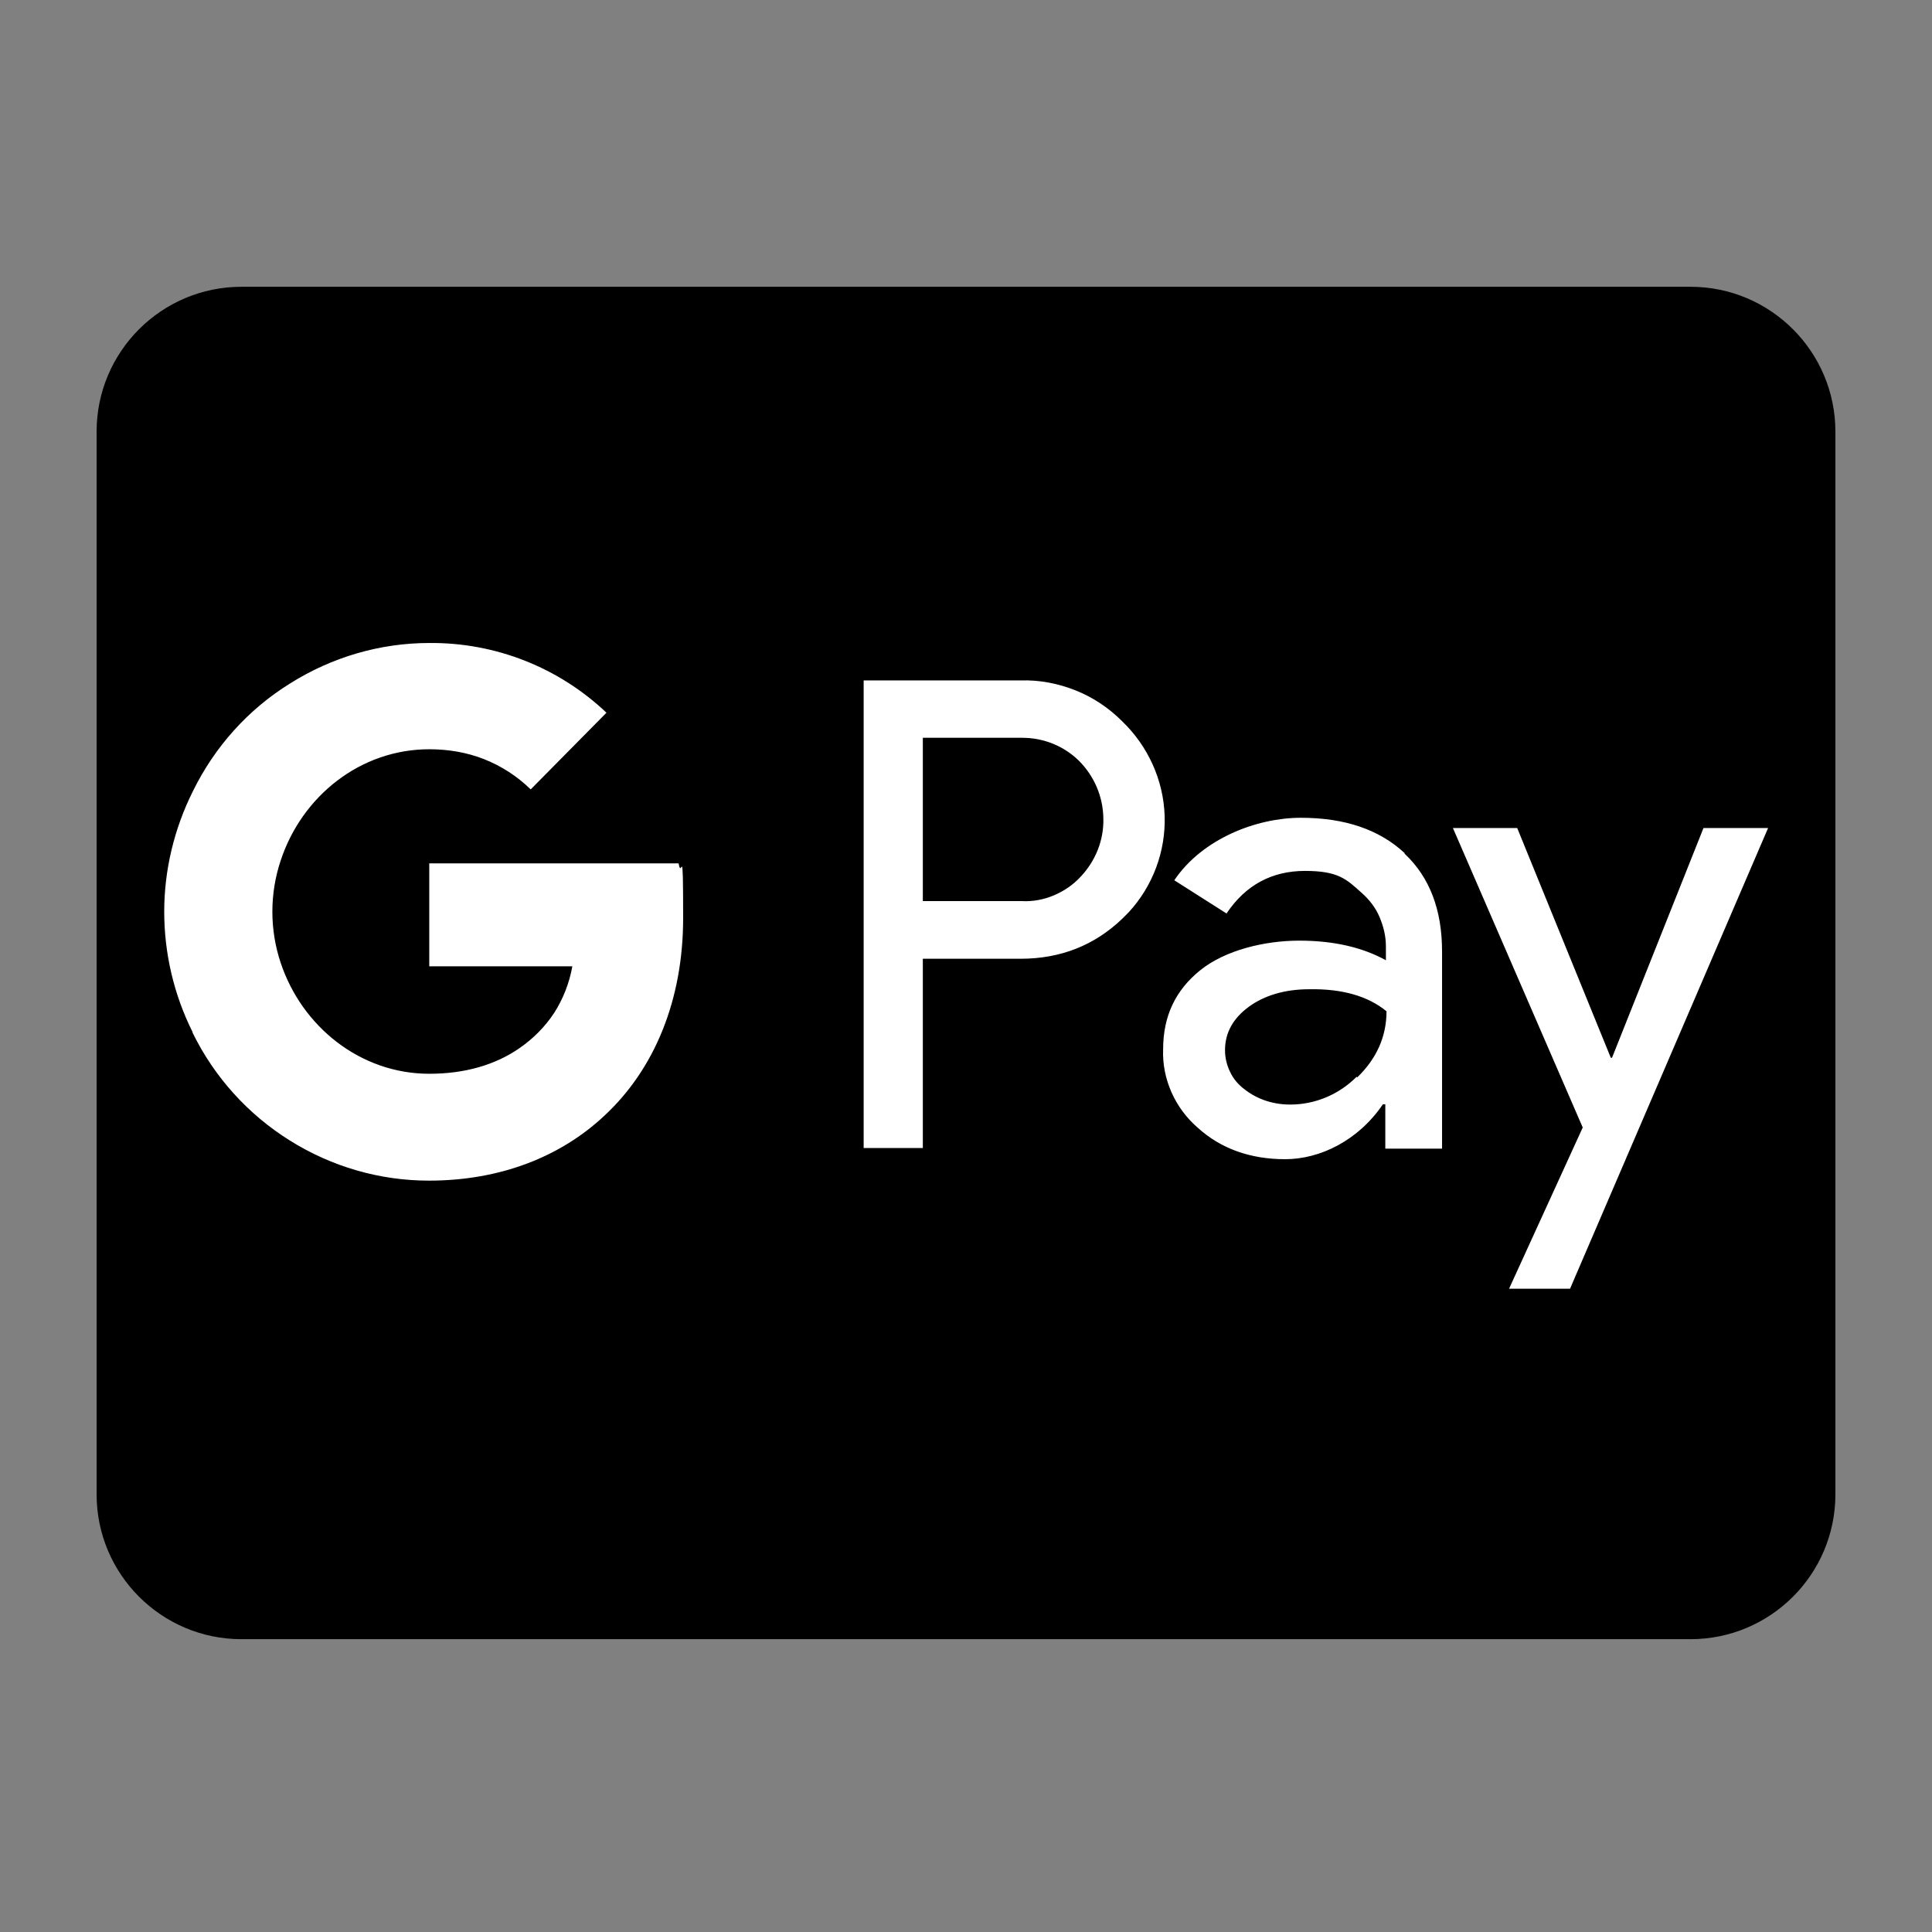 <?xml version="1.0" encoding="UTF-8"?>
<svg xmlns="http://www.w3.org/2000/svg" id="Layer_1" version="1.1" viewBox="0 0 640 640">
  <rect x="0" y="0" width="640" height="640" fill="#808080" stroke="none"/>
  <defs>
    <style>
      .st0 {
        fill: #fff;
      }
    </style>
  </defs>
  <path d="M608,143v352c0,26.5-21.5,48-48,48H80c-26.5,0-48-21.5-48-48V143c0-26.5,21.5-48,48-48h480c26.5,0,48,21.5,48,48Z"></path>
  <path class="st0" d="M142.2,285.9v34.2h47.4c-1,5.5-3,10.7-6,15.4-3,4.6-7,8.6-11.5,11.7-7.9,5.5-18,8.5-29.9,8.5-22.9,0-42.2-15.7-49.2-36.7-3.7-11-3.7-23,0-34,7-21.2,26.3-36.8,49.2-36.8,6.2,0,12.4,1,18.2,3.3,5.8,2.3,11,5.7,15.4,10l25.1-25.4c-15.8-15-36.8-23.3-58.7-23.1-16.3,0-32.3,4.7-46.1,13.4-13.9,8.6-25,21-32.2,35.7-6.2,12.4-9.5,26.1-9.5,39.9s3.2,27.5,9.4,39.9v.2c7.2,14.7,18.3,27,32.2,35.7,13.9,8.7,29.8,13.3,46.1,13.3,23.6,0,43.6-7.9,58.1-21.5,16.6-15.4,26.1-38.3,26.1-65.5s-.5-12.1-1.5-18.1h-82.7,0ZM465.3,282.6c-8.4-7.8-19.8-11.7-34.4-11.7s-32.6,6.9-41.9,20.7l17.3,11c6.3-9.4,15-14.1,26-14.1s13.7,2.7,18.8,7.3c2.5,2.2,4.6,4.9,5.9,8,1.3,3.1,2.1,6.3,2.1,9.7v4.6c-7.6-4.2-17.1-6.5-28.7-6.5s-24.6,3.2-32.8,9.8c-8.2,6.6-12.3,15.2-12.3,26.2-.2,4.9.8,9.8,2.8,14.3,2,4.5,5,8.5,8.7,11.7,7.6,6.9,17.4,10.4,28.9,10.4s24.2-6.1,32.4-18.2h.8v14.7h18.8v-65.3c0-13.8-4.1-24.6-12.4-32.4h0ZM449.4,356.7c-2.9,2.9-6.3,5.2-10.1,6.8-3.8,1.6-7.9,2.4-11.9,2.4-5.6,0-10.9-1.7-15.2-5.1-2-1.5-3.7-3.5-4.7-5.7-1.1-2.2-1.7-4.7-1.7-7.2,0-5.8,2.7-10.6,7.9-14.4,5.2-3.8,12-5.8,20-5.8,11-.2,19.5,2.3,25.6,7.3,0,8.4-3.3,15.7-9.7,21.9h0ZM371.7,238.9c-4.4-4.4-9.6-7.9-15.4-10.2s-11.9-3.5-18.2-3.3h-52v154.9h19.6v-62.7h32.4c13.3,0,24.5-4.5,33.6-13.2.7-.7,1.5-1.5,2.2-2.2,8-8.7,12.3-20.2,11.9-32-.4-11.8-5.5-23-14-31.2h0ZM357.9,290.5c-2.5,2.7-5.5,4.7-8.8,6.1-3.3,1.4-7,2.1-10.5,1.9h-32.9v-54.1h32.9c7.1,0,13.8,2.7,18.8,7.6,5.1,5.1,8,11.9,8.1,19.1.2,7.2-2.6,14.1-7.5,19.3h0ZM564.3,274.3l-30.3,76.1h-.4l-31-76.1h-21.3l43,99.2-24.4,53.4h20.2l65.6-152.6h-21.3,0Z"></path>
</svg>
